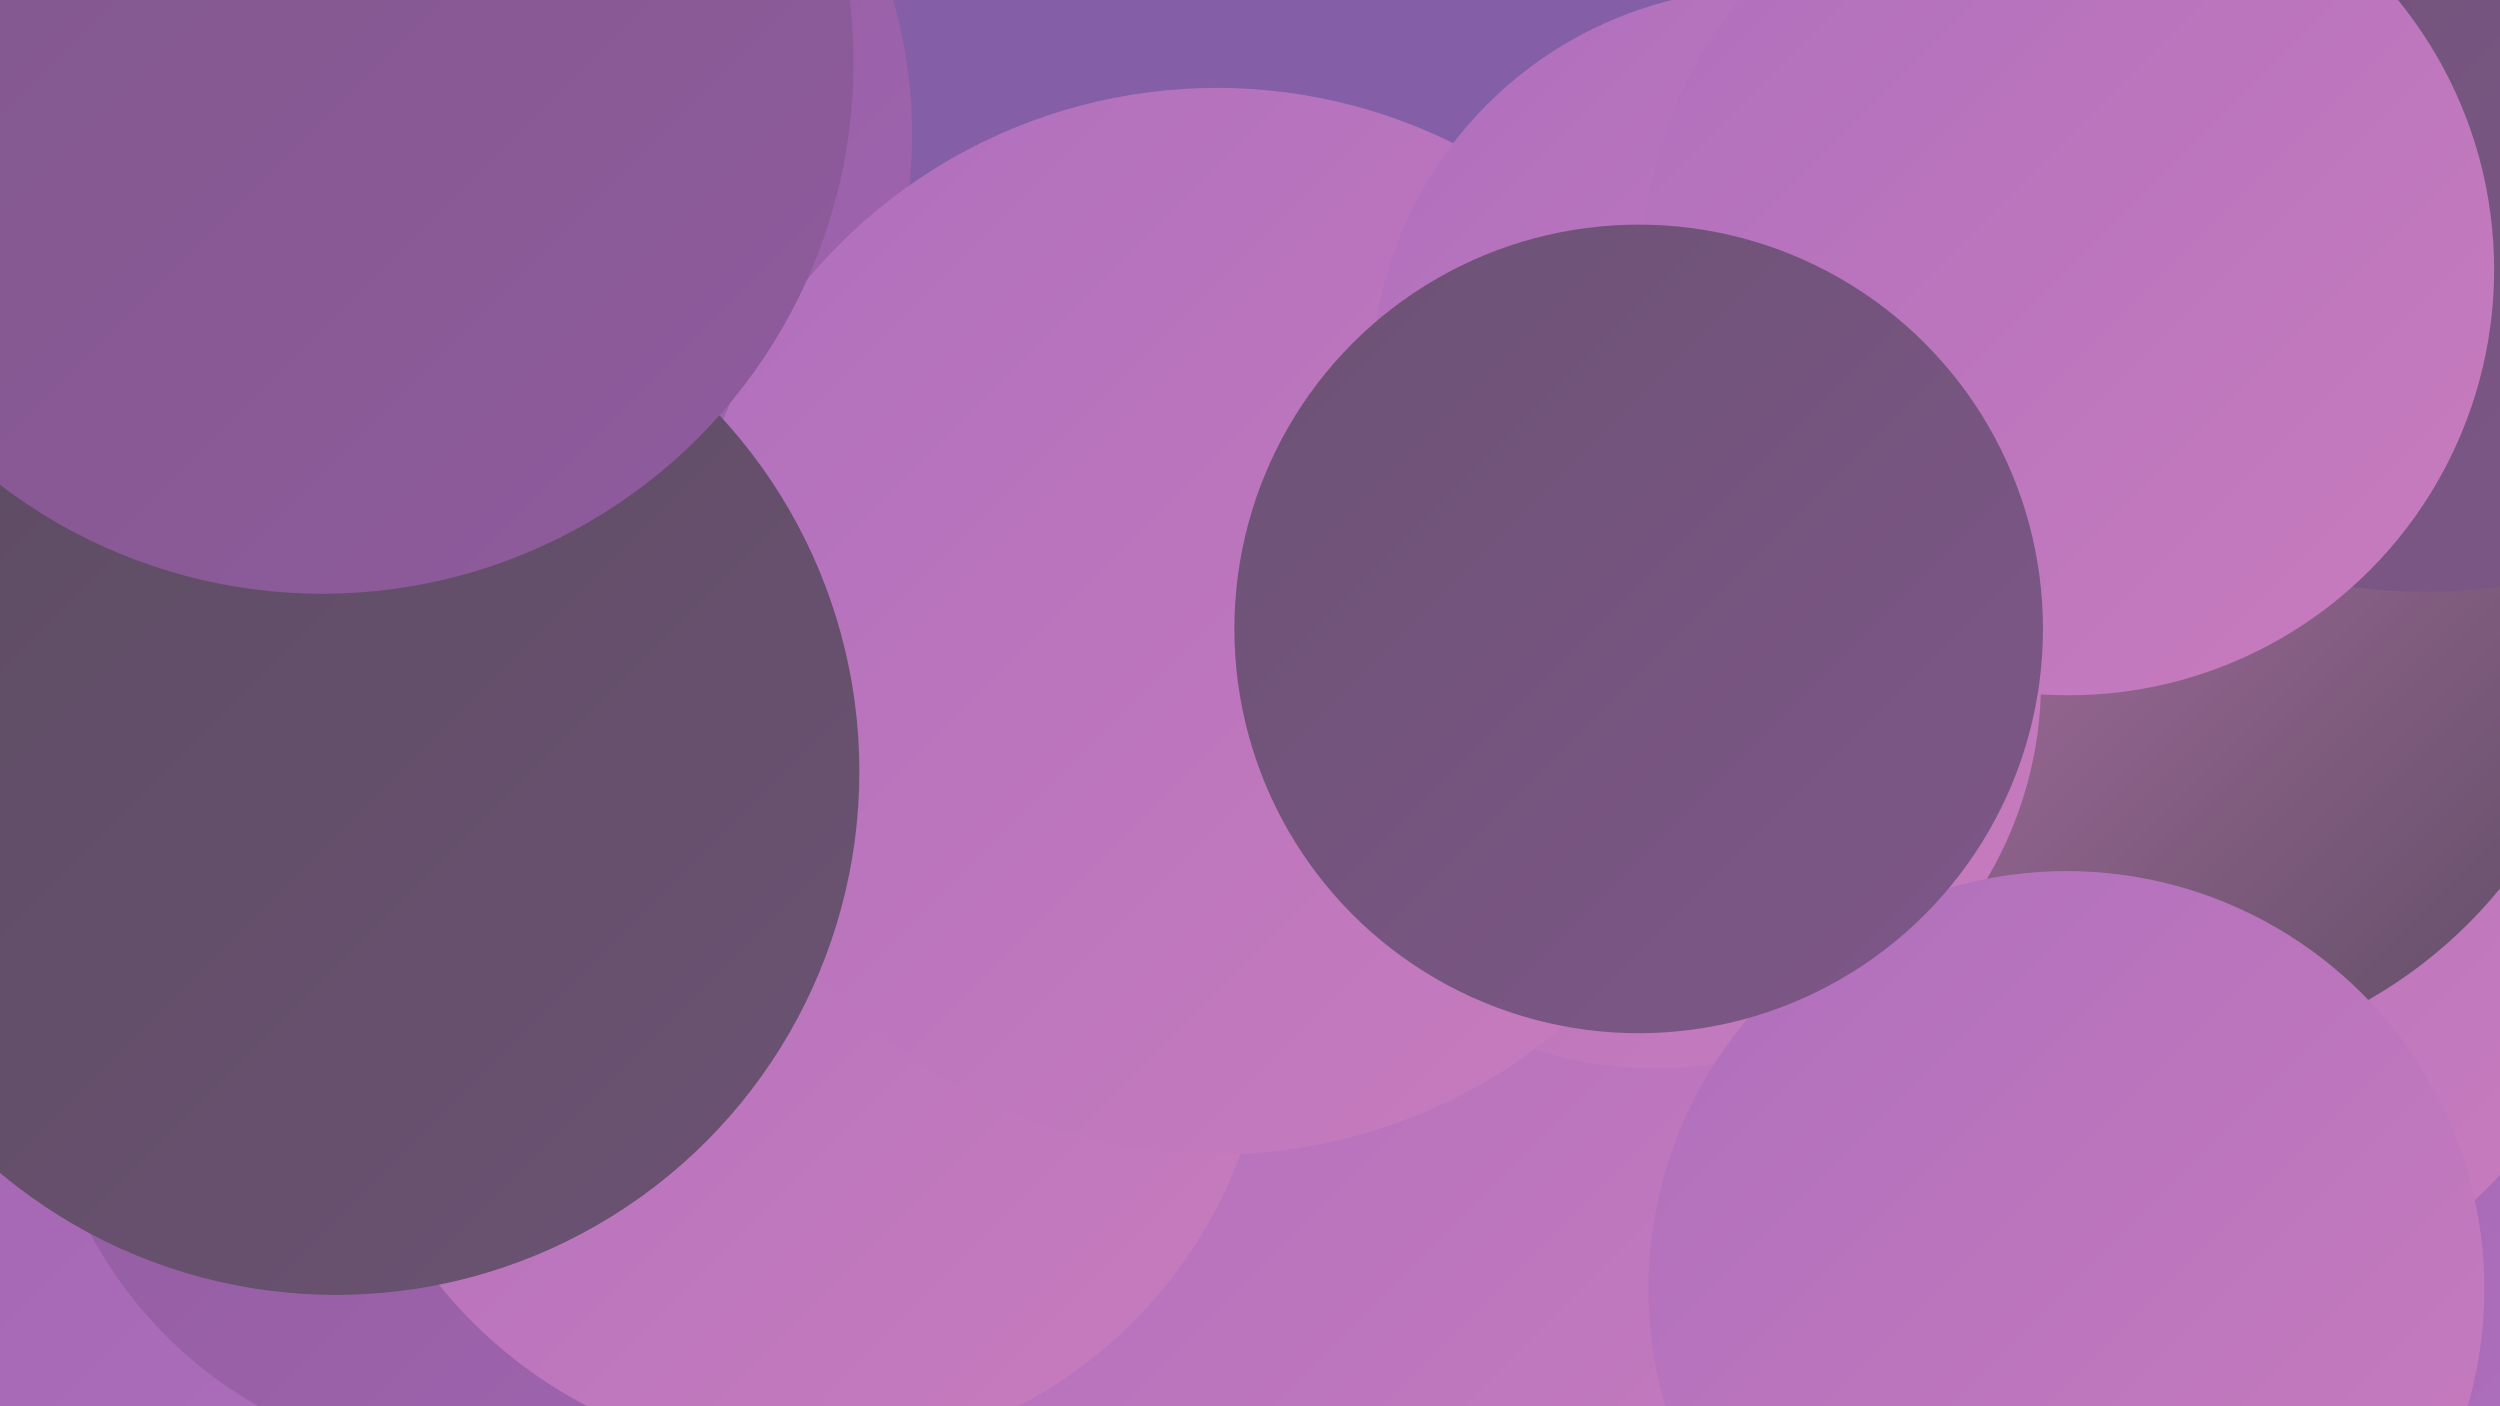 <?xml version="1.0" encoding="UTF-8"?><svg width="1280" height="720" xmlns="http://www.w3.org/2000/svg"><defs><linearGradient id="grad0" x1="0%" y1="0%" x2="100%" y2="100%"><stop offset="0%" style="stop-color:#5c4c61;stop-opacity:1" /><stop offset="100%" style="stop-color:#6c5274;stop-opacity:1" /></linearGradient><linearGradient id="grad1" x1="0%" y1="0%" x2="100%" y2="100%"><stop offset="0%" style="stop-color:#6c5274;stop-opacity:1" /><stop offset="100%" style="stop-color:#7e5789;stop-opacity:1" /></linearGradient><linearGradient id="grad2" x1="0%" y1="0%" x2="100%" y2="100%"><stop offset="0%" style="stop-color:#7e5789;stop-opacity:1" /><stop offset="100%" style="stop-color:#905b9e;stop-opacity:1" /></linearGradient><linearGradient id="grad3" x1="0%" y1="0%" x2="100%" y2="100%"><stop offset="0%" style="stop-color:#905b9e;stop-opacity:1" /><stop offset="100%" style="stop-color:#a064af;stop-opacity:1" /></linearGradient><linearGradient id="grad4" x1="0%" y1="0%" x2="100%" y2="100%"><stop offset="0%" style="stop-color:#a064af;stop-opacity:1" /><stop offset="100%" style="stop-color:#af6fbd;stop-opacity:1" /></linearGradient><linearGradient id="grad5" x1="0%" y1="0%" x2="100%" y2="100%"><stop offset="0%" style="stop-color:#af6fbd;stop-opacity:1" /><stop offset="100%" style="stop-color:#c97cbd;stop-opacity:1" /></linearGradient><linearGradient id="grad6" x1="0%" y1="0%" x2="100%" y2="100%"><stop offset="0%" style="stop-color:#c97cbd;stop-opacity:1" /><stop offset="100%" style="stop-color:#5c4c61;stop-opacity:1" /></linearGradient></defs><rect width="1280" height="720" fill="#845fa8" /><circle cx="1266" cy="328" r="229" fill="url(#grad4)" /><circle cx="704" cy="668" r="254" fill="url(#grad5)" /><circle cx="55" cy="625" r="253" fill="url(#grad4)" /><circle cx="1190" cy="523" r="248" fill="url(#grad4)" /><circle cx="1044" cy="360" r="199" fill="url(#grad6)" /><circle cx="242" cy="527" r="222" fill="url(#grad3)" /><circle cx="411" cy="508" r="239" fill="url(#grad5)" /><circle cx="1103" cy="438" r="241" fill="url(#grad5)" /><circle cx="151" cy="137" r="193" fill="url(#grad1)" /><circle cx="1092" cy="301" r="243" fill="url(#grad6)" /><circle cx="1241" cy="27" r="276" fill="url(#grad1)" /><circle cx="217" cy="69" r="250" fill="url(#grad3)" /><circle cx="847" cy="349" r="198" fill="url(#grad5)" /><circle cx="623" cy="318" r="273" fill="url(#grad5)" /><circle cx="905" cy="197" r="203" fill="url(#grad5)" /><circle cx="172" cy="395" r="268" fill="url(#grad0)" /><circle cx="1058" cy="660" r="214" fill="url(#grad5)" /><circle cx="1059" cy="138" r="218" fill="url(#grad5)" /><circle cx="165" cy="32" r="272" fill="url(#grad2)" /><circle cx="839" cy="322" r="207" fill="url(#grad1)" /></svg>